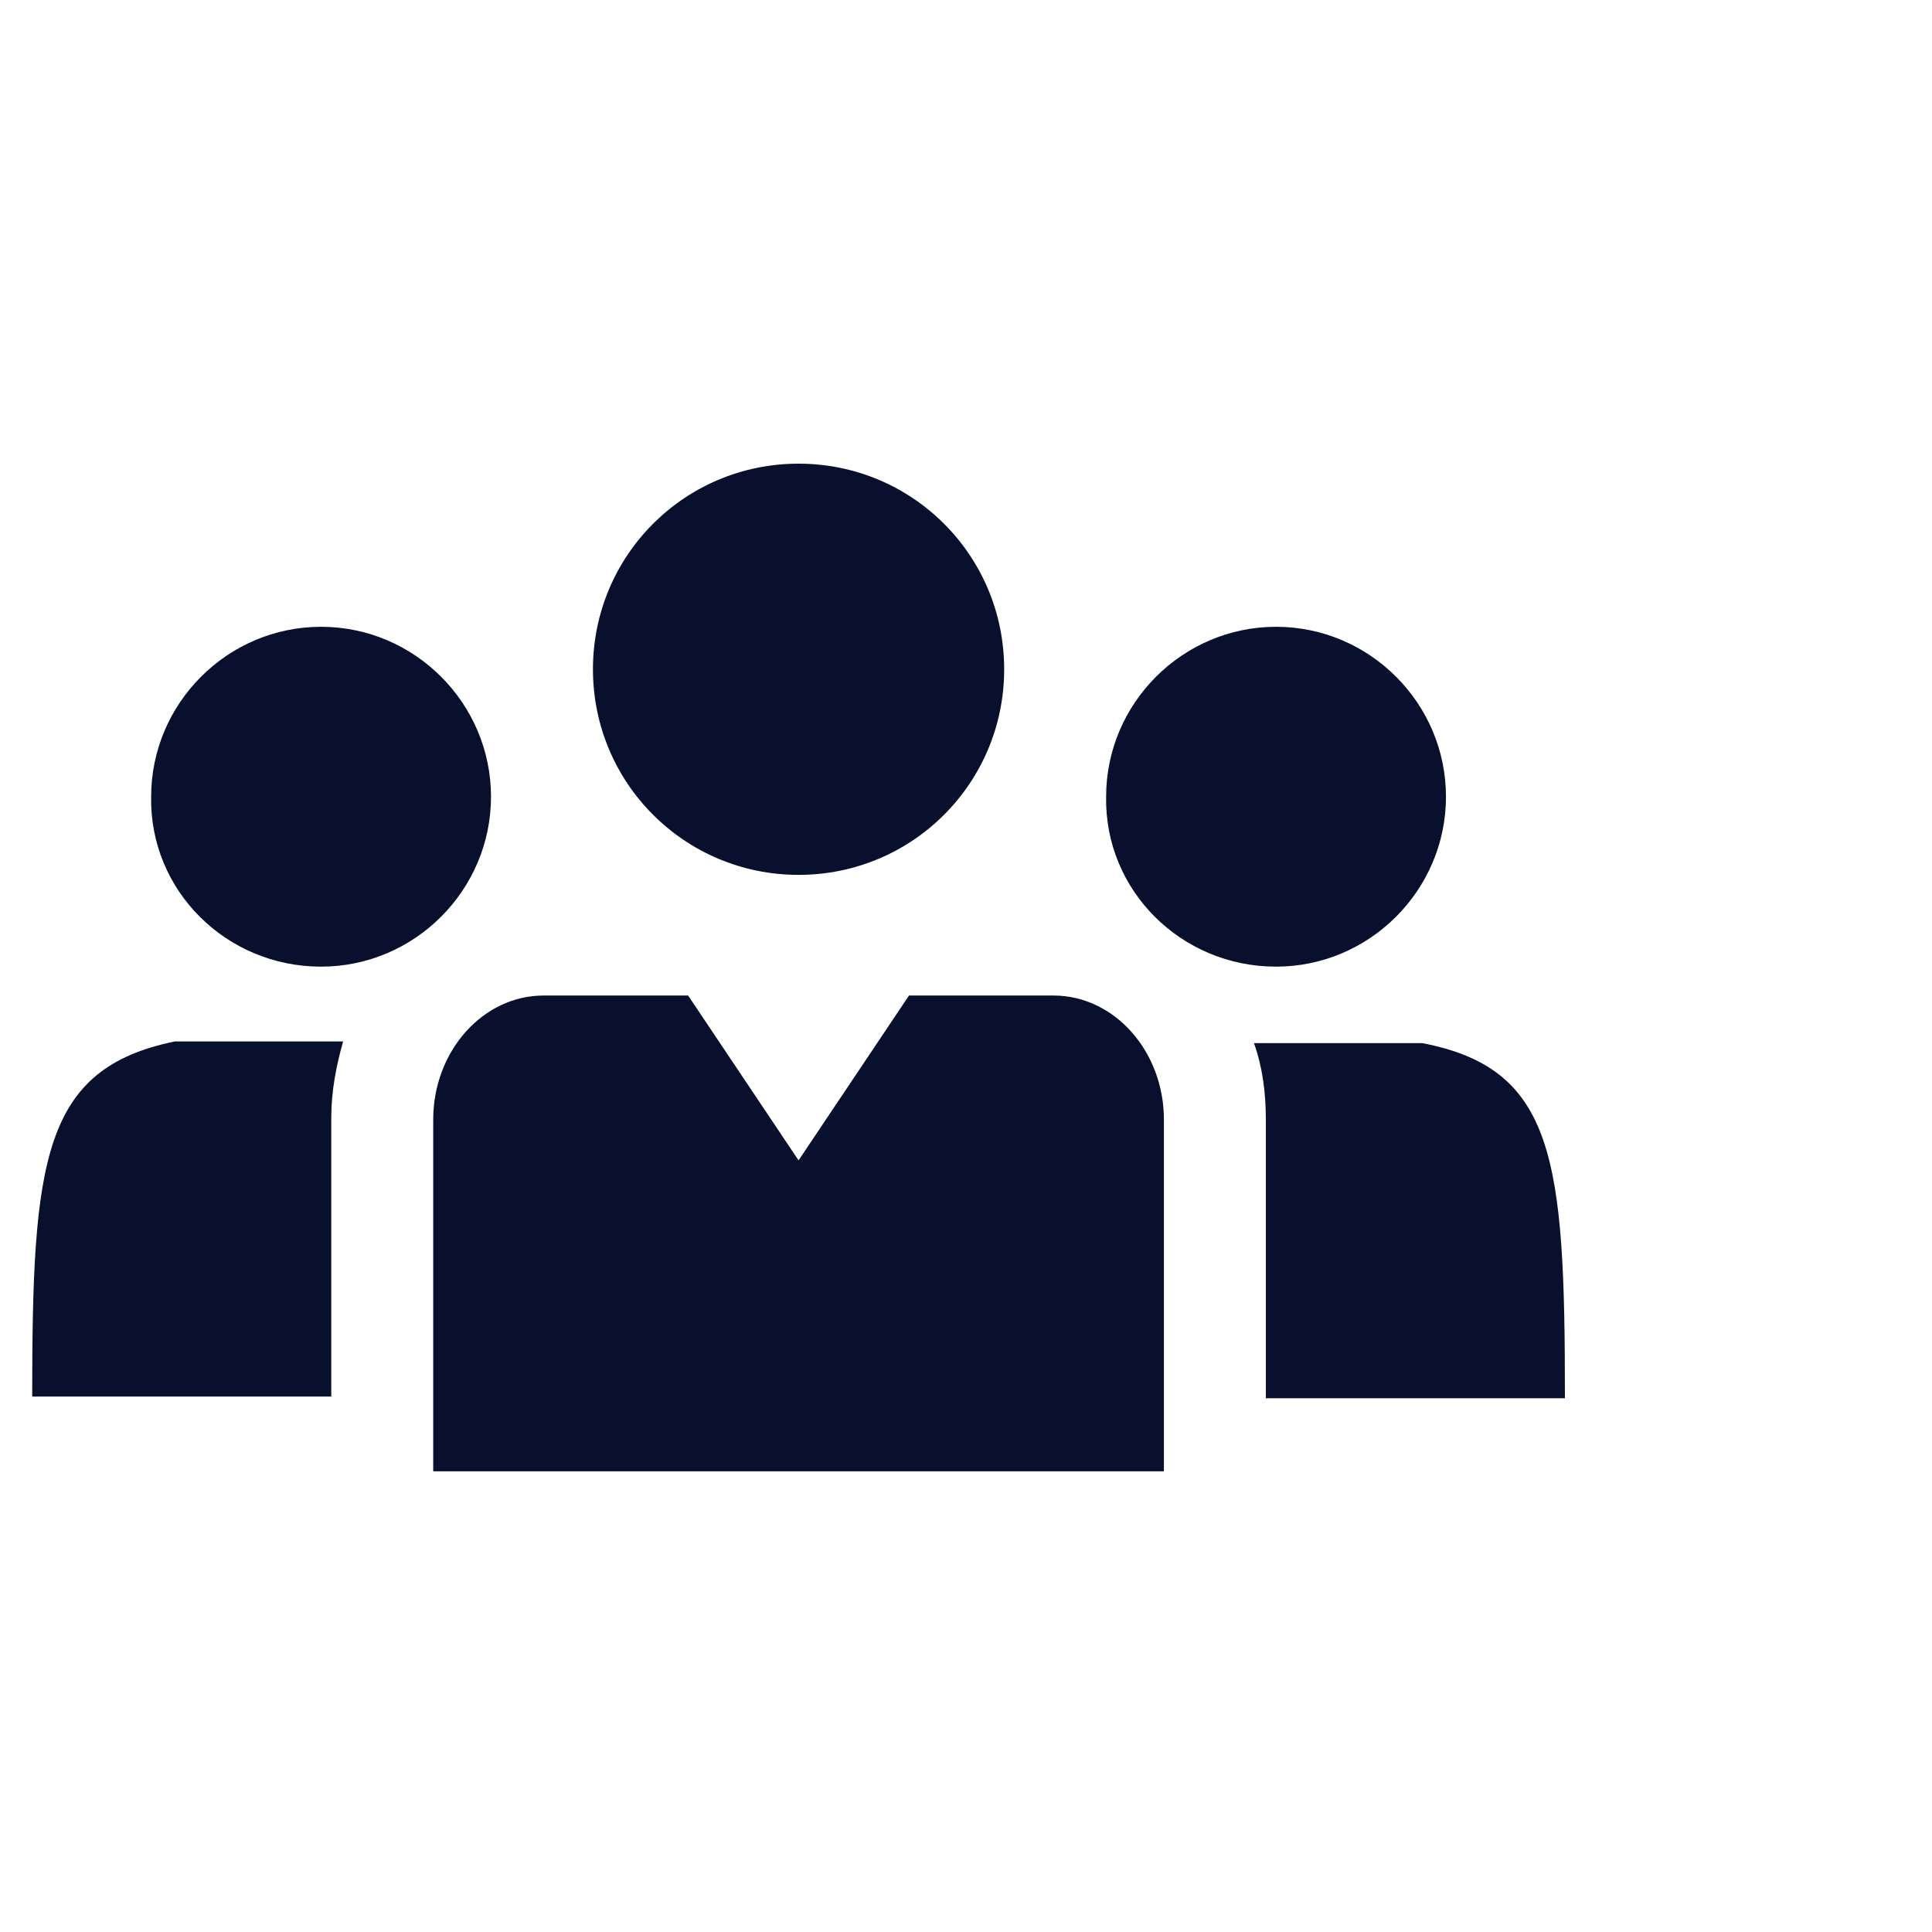 <?xml version="1.0" encoding="UTF-8"?>
<svg width="120px" height="120px" viewBox="0 0 120 120" version="1.1" xmlns="http://www.w3.org/2000/svg" xmlns:xlink="http://www.w3.org/1999/xlink">
    <title>img-icon--partnership</title>
    <g id="img-icon--partnership" stroke="none" stroke-width="1" fill="none" fill-rule="evenodd">
        <g id="Group" transform="translate(2, 28.799)" fill="#09102D" fill-rule="nonzero">
            <path d="M17.942,31.241 C23.747,31.241 28.497,26.491 28.497,20.686 C28.497,14.882 23.747,10.132 17.942,10.132 C12.137,10.132 7.388,14.882 7.388,20.686 C7.282,26.491 12.032,31.241 17.942,31.241 Z" id="Path"></path>
            <path d="M77.258,31.241 C83.063,31.241 87.812,26.491 87.812,20.686 C87.812,14.882 83.063,10.132 77.258,10.132 C71.453,10.132 66.703,14.882 66.703,20.686 C66.598,26.491 71.347,31.241 77.258,31.241 Z" id="Path"></path>
            <path d="M0,57.943 L18.576,57.943 L18.576,40.634 C18.576,38.945 18.892,37.362 19.314,35.885 L8.866,35.885 C0.633,37.573 0,43.273 0,57.943 Z" id="Path"></path>
            <path d="M95.2,57.943 C95.2,43.167 94.567,37.573 86.334,35.99 L75.886,35.99 C76.413,37.468 76.624,39.051 76.624,40.74 L76.624,58.049 L95.2,58.049 L95.2,57.943 Z" id="Path"></path>
            <path d="M63.431,33.035 L63.431,33.035 L54.46,33.035 L47.6,43.273 L40.74,33.035 L31.769,33.035 L31.769,33.035 C27.969,33.035 24.908,36.518 24.908,40.74 L24.908,62.587 L70.292,62.587 L70.292,40.74 C70.292,36.518 67.231,33.035 63.431,33.035 Z" id="Path"></path>
            <path d="M47.6,25.541 C54.671,25.541 60.371,19.842 60.371,12.771 C60.371,5.699 54.671,0 47.6,0 C40.529,0 34.829,5.699 34.829,12.771 C34.829,19.842 40.529,25.541 47.6,25.541 Z" id="Path"></path>
        </g>
    </g>
</svg>